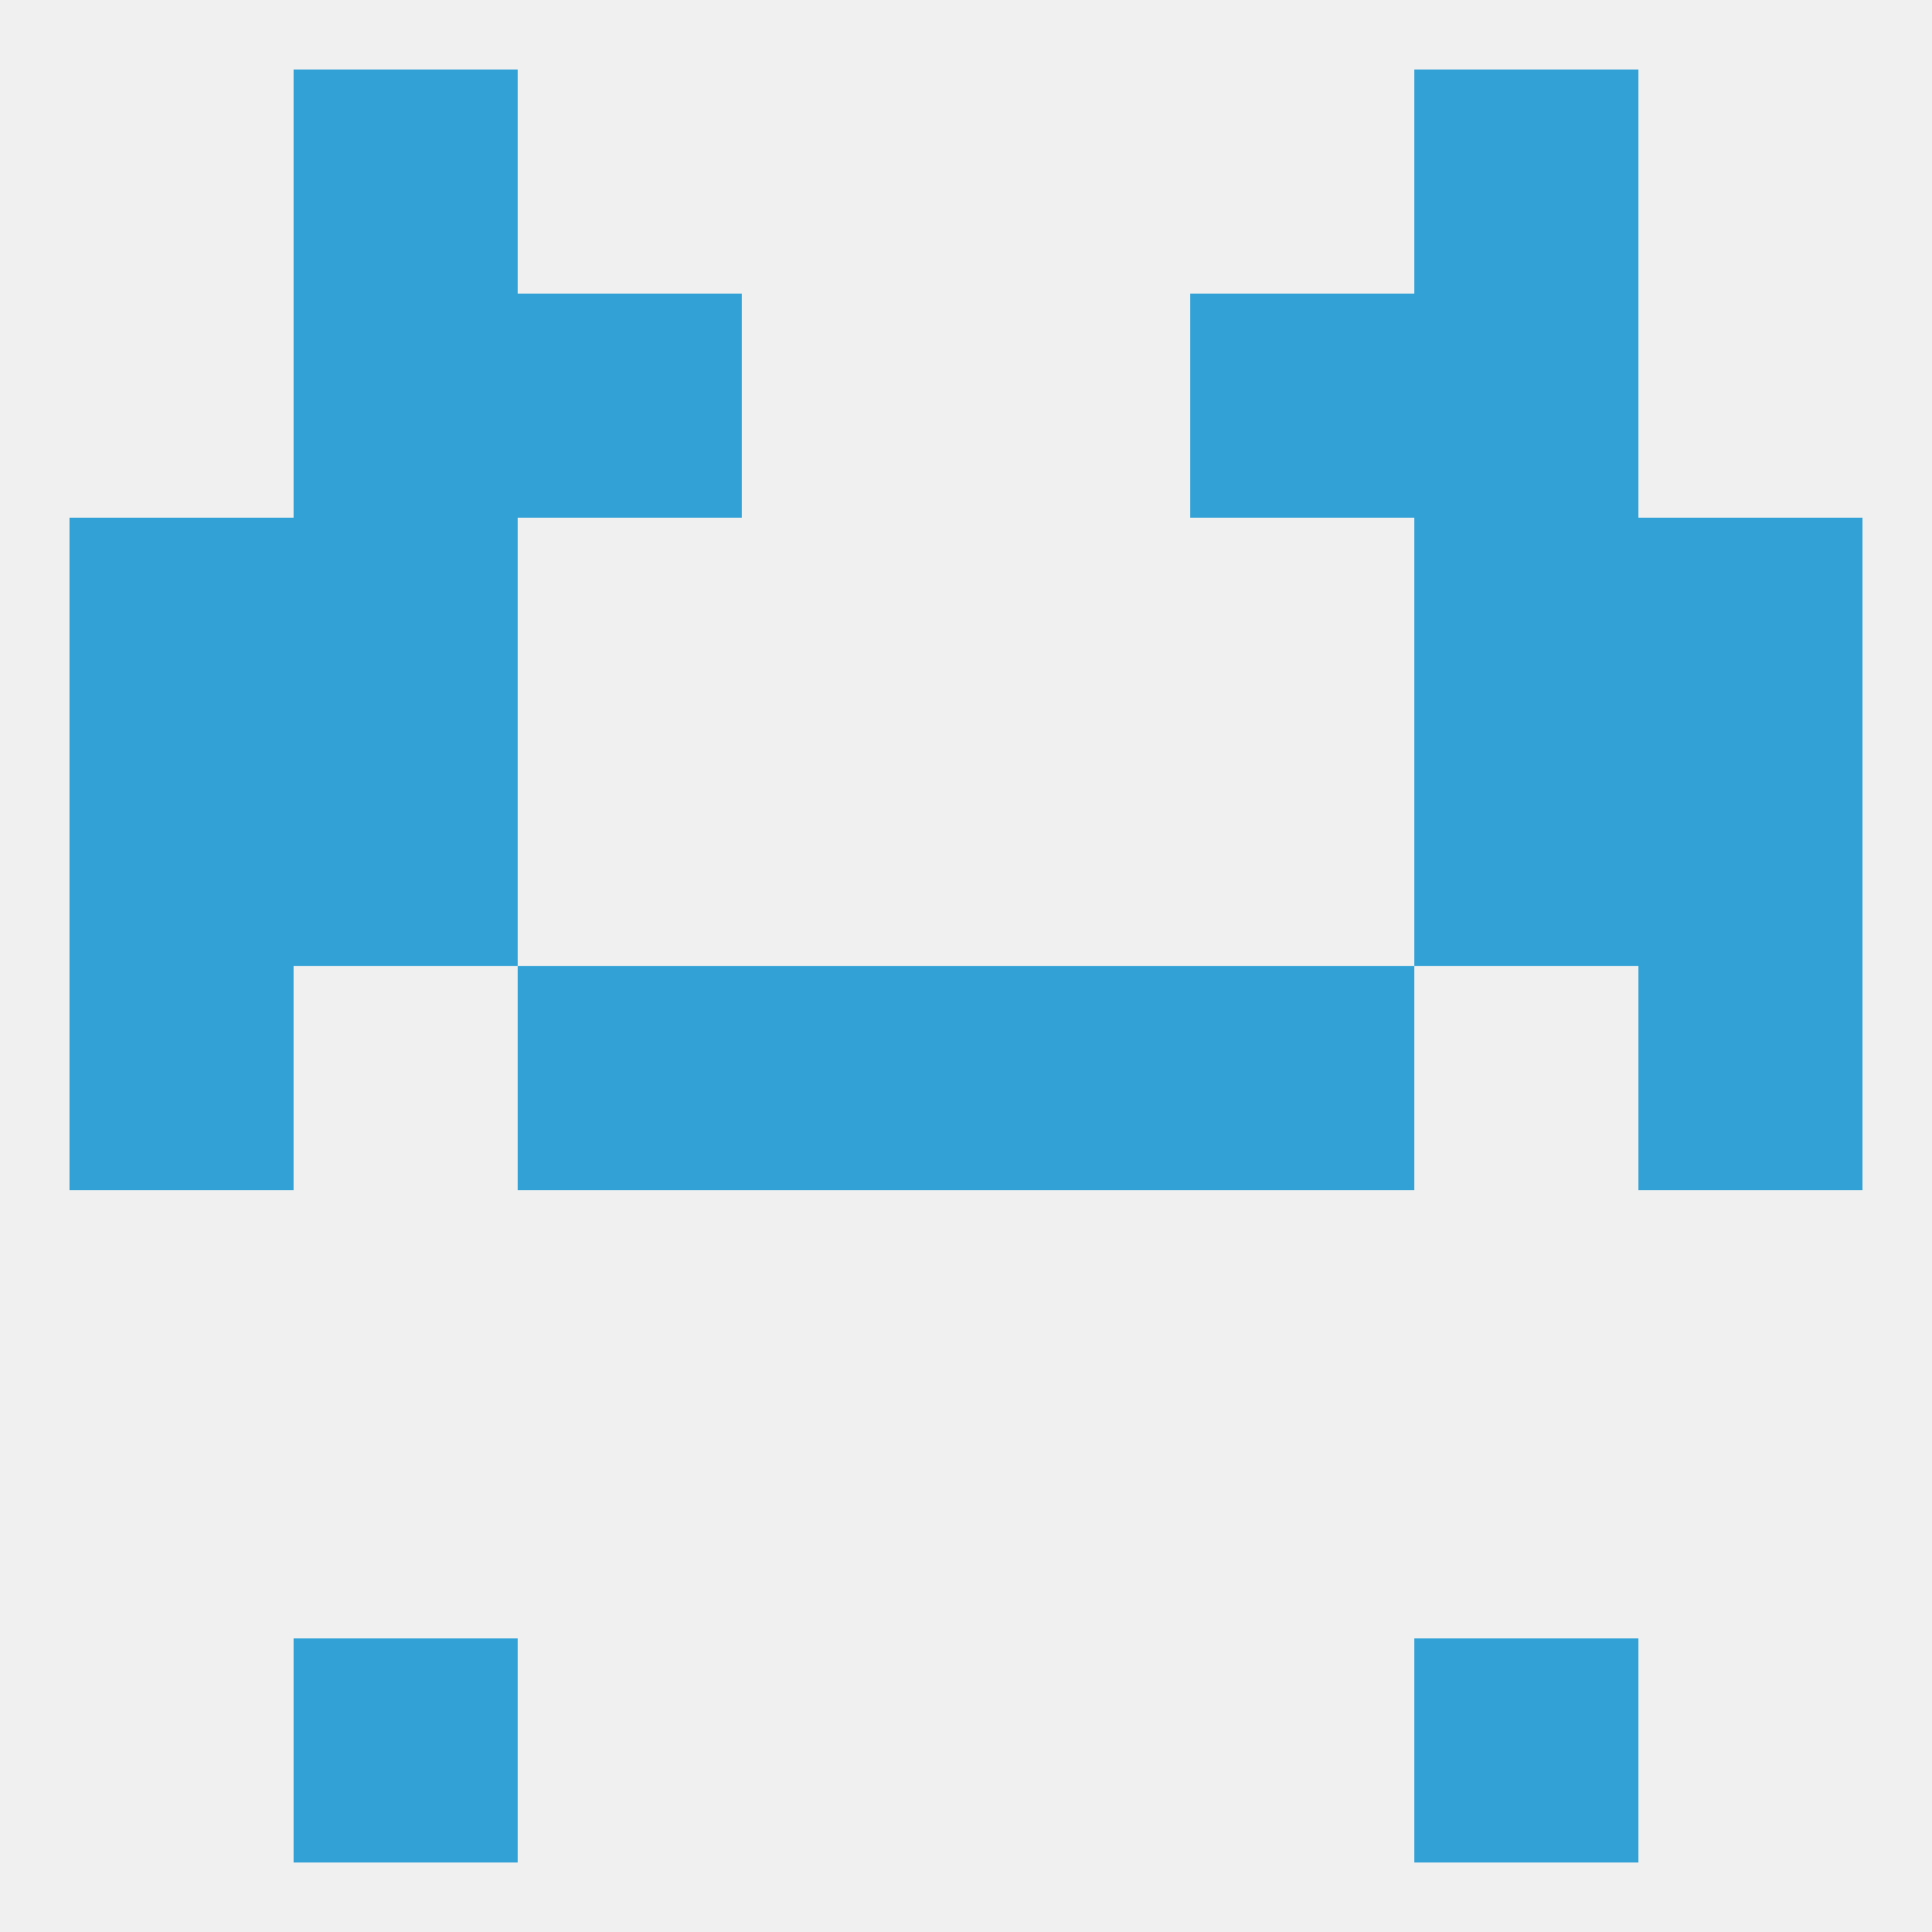 
<!--   <?xml version="1.0"?> -->
<svg version="1.1" baseprofile="full" xmlns="http://www.w3.org/2000/svg" xmlns:xlink="http://www.w3.org/1999/xlink" xmlns:ev="http://www.w3.org/2001/xml-events" width="250" height="250" viewBox="0 0 250 250" >
	<rect width="100%" height="100%" fill="rgba(240,240,240,255)"/>

	<rect x="38" y="212" width="29" height="29" fill="rgba(50,162,214,255)"/>
	<rect x="183" y="212" width="29" height="29" fill="rgba(50,162,214,255)"/>
	<rect x="67" y="125" width="29" height="29" fill="rgba(50,162,214,255)"/>
	<rect x="154" y="125" width="29" height="29" fill="rgba(50,162,214,255)"/>
	<rect x="9" y="125" width="29" height="29" fill="rgba(50,162,214,255)"/>
	<rect x="212" y="125" width="29" height="29" fill="rgba(50,162,214,255)"/>
	<rect x="96" y="125" width="29" height="29" fill="rgba(50,162,214,255)"/>
	<rect x="125" y="125" width="29" height="29" fill="rgba(50,162,214,255)"/>
	<rect x="212" y="96" width="29" height="29" fill="rgba(50,162,214,255)"/>
	<rect x="38" y="96" width="29" height="29" fill="rgba(50,162,214,255)"/>
	<rect x="183" y="96" width="29" height="29" fill="rgba(50,162,214,255)"/>
	<rect x="9" y="96" width="29" height="29" fill="rgba(50,162,214,255)"/>
	<rect x="212" y="67" width="29" height="29" fill="rgba(50,162,214,255)"/>
	<rect x="38" y="67" width="29" height="29" fill="rgba(50,162,214,255)"/>
	<rect x="183" y="67" width="29" height="29" fill="rgba(50,162,214,255)"/>
	<rect x="9" y="67" width="29" height="29" fill="rgba(50,162,214,255)"/>
	<rect x="67" y="38" width="29" height="29" fill="rgba(50,162,214,255)"/>
	<rect x="154" y="38" width="29" height="29" fill="rgba(50,162,214,255)"/>
	<rect x="38" y="38" width="29" height="29" fill="rgba(50,162,214,255)"/>
	<rect x="183" y="38" width="29" height="29" fill="rgba(50,162,214,255)"/>
	<rect x="38" y="9" width="29" height="29" fill="rgba(50,162,214,255)"/>
	<rect x="183" y="9" width="29" height="29" fill="rgba(50,162,214,255)"/>
</svg>